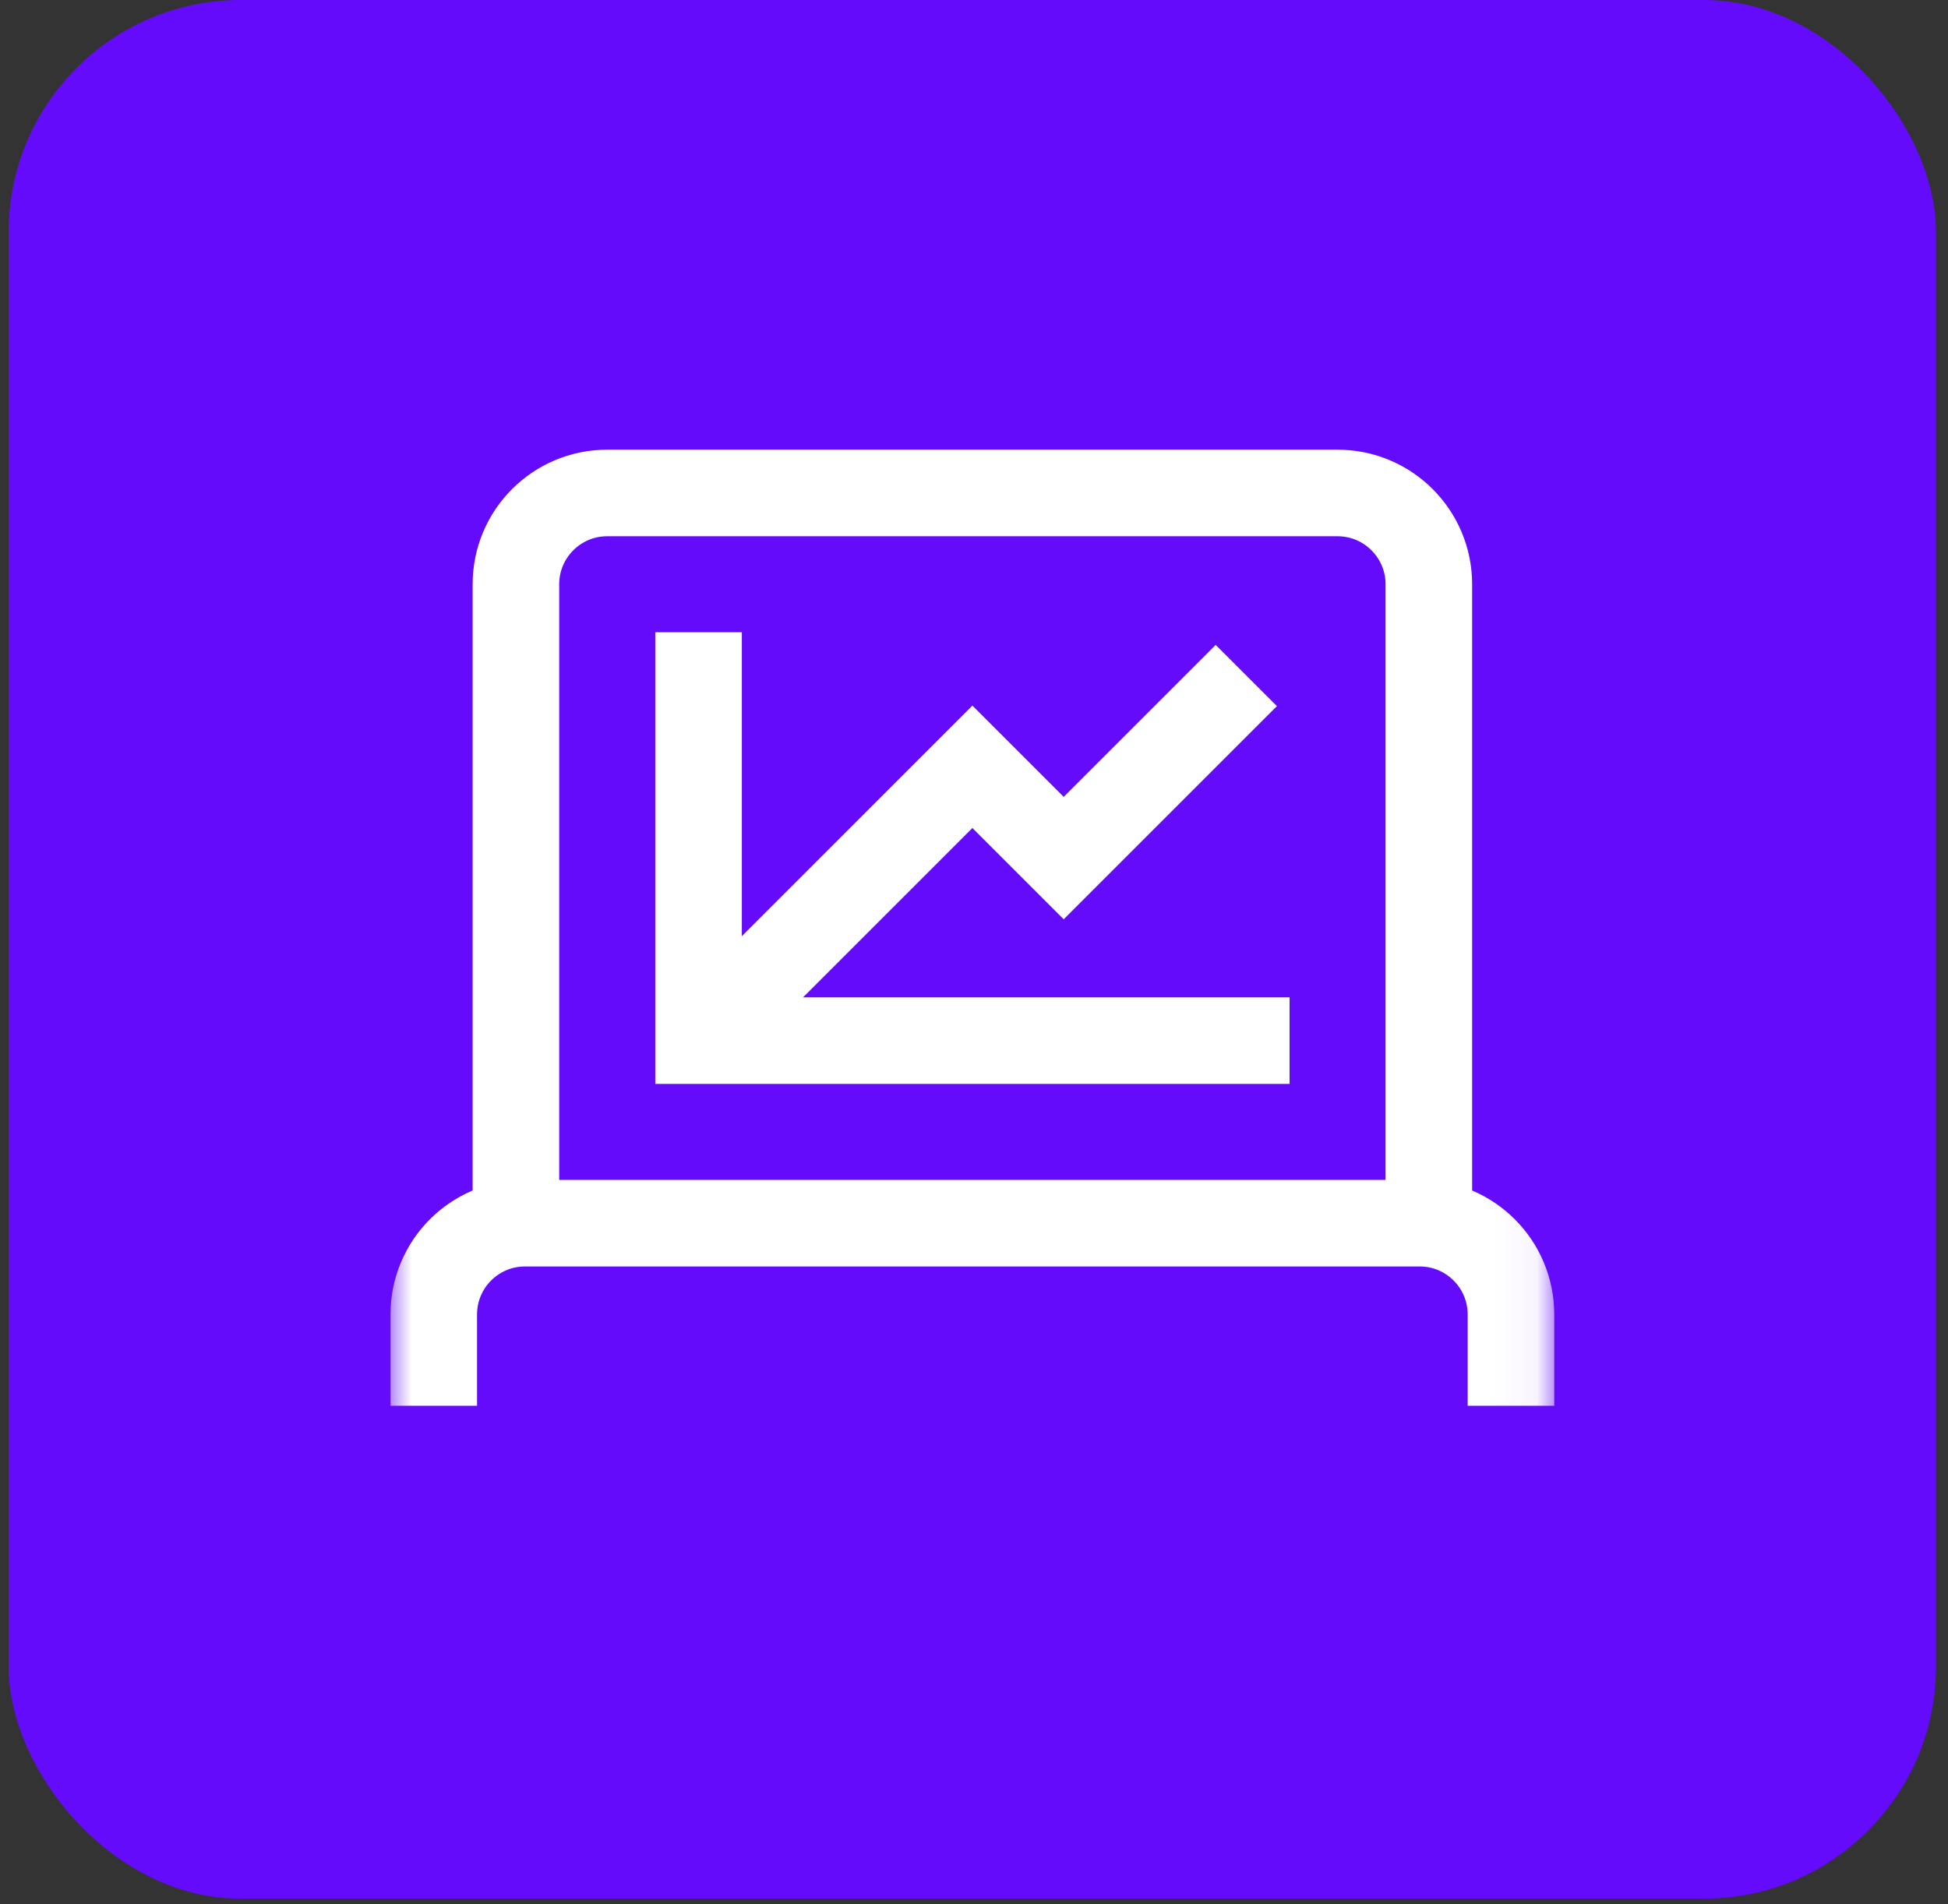 <svg width="45" height="44" viewBox="0 0 45 44" fill="none" xmlns="http://www.w3.org/2000/svg">
<rect x="0" y="0" width="45" height="44" fill="#333333" stroke="none"/>
<rect x="0.199" y="0" width="44.523" height="43.868" rx="5.359" fill="#640BFB"/>
<mask id="mask0_4793_4081" style="mask-type:luminance" maskUnits="userSpaceOnUse" x="8" y="8" width="28" height="28">
<path d="M8.965 8.438H35.958V35.431H8.965V8.438Z" fill="white"/>
</mask>
<g mask="url(#mask0_4793_4081)">
<path d="M11.918 28.262V13.499C11.918 12.335 12.862 11.39 14.027 11.39H30.898C32.062 11.39 33.007 12.335 33.007 13.499V28.262" stroke="white" stroke-width="2" stroke-miterlimit="10"/>
<path d="M10.02 32.48V30.371C10.02 29.206 10.964 28.262 12.128 28.262H32.795C33.96 28.262 34.904 29.206 34.904 30.371V32.48" stroke="white" stroke-width="2" stroke-miterlimit="10"/>
<path d="M16.137 15.608V24.044H28.79" stroke="white" stroke-width="2" stroke-miterlimit="10" stroke-linecap="square"/>
<path d="M28.79 15.608L24.572 19.826L22.463 17.717L16.137 24.044" stroke="white" stroke-width="2" stroke-miterlimit="10"/>
</g>
</svg>
